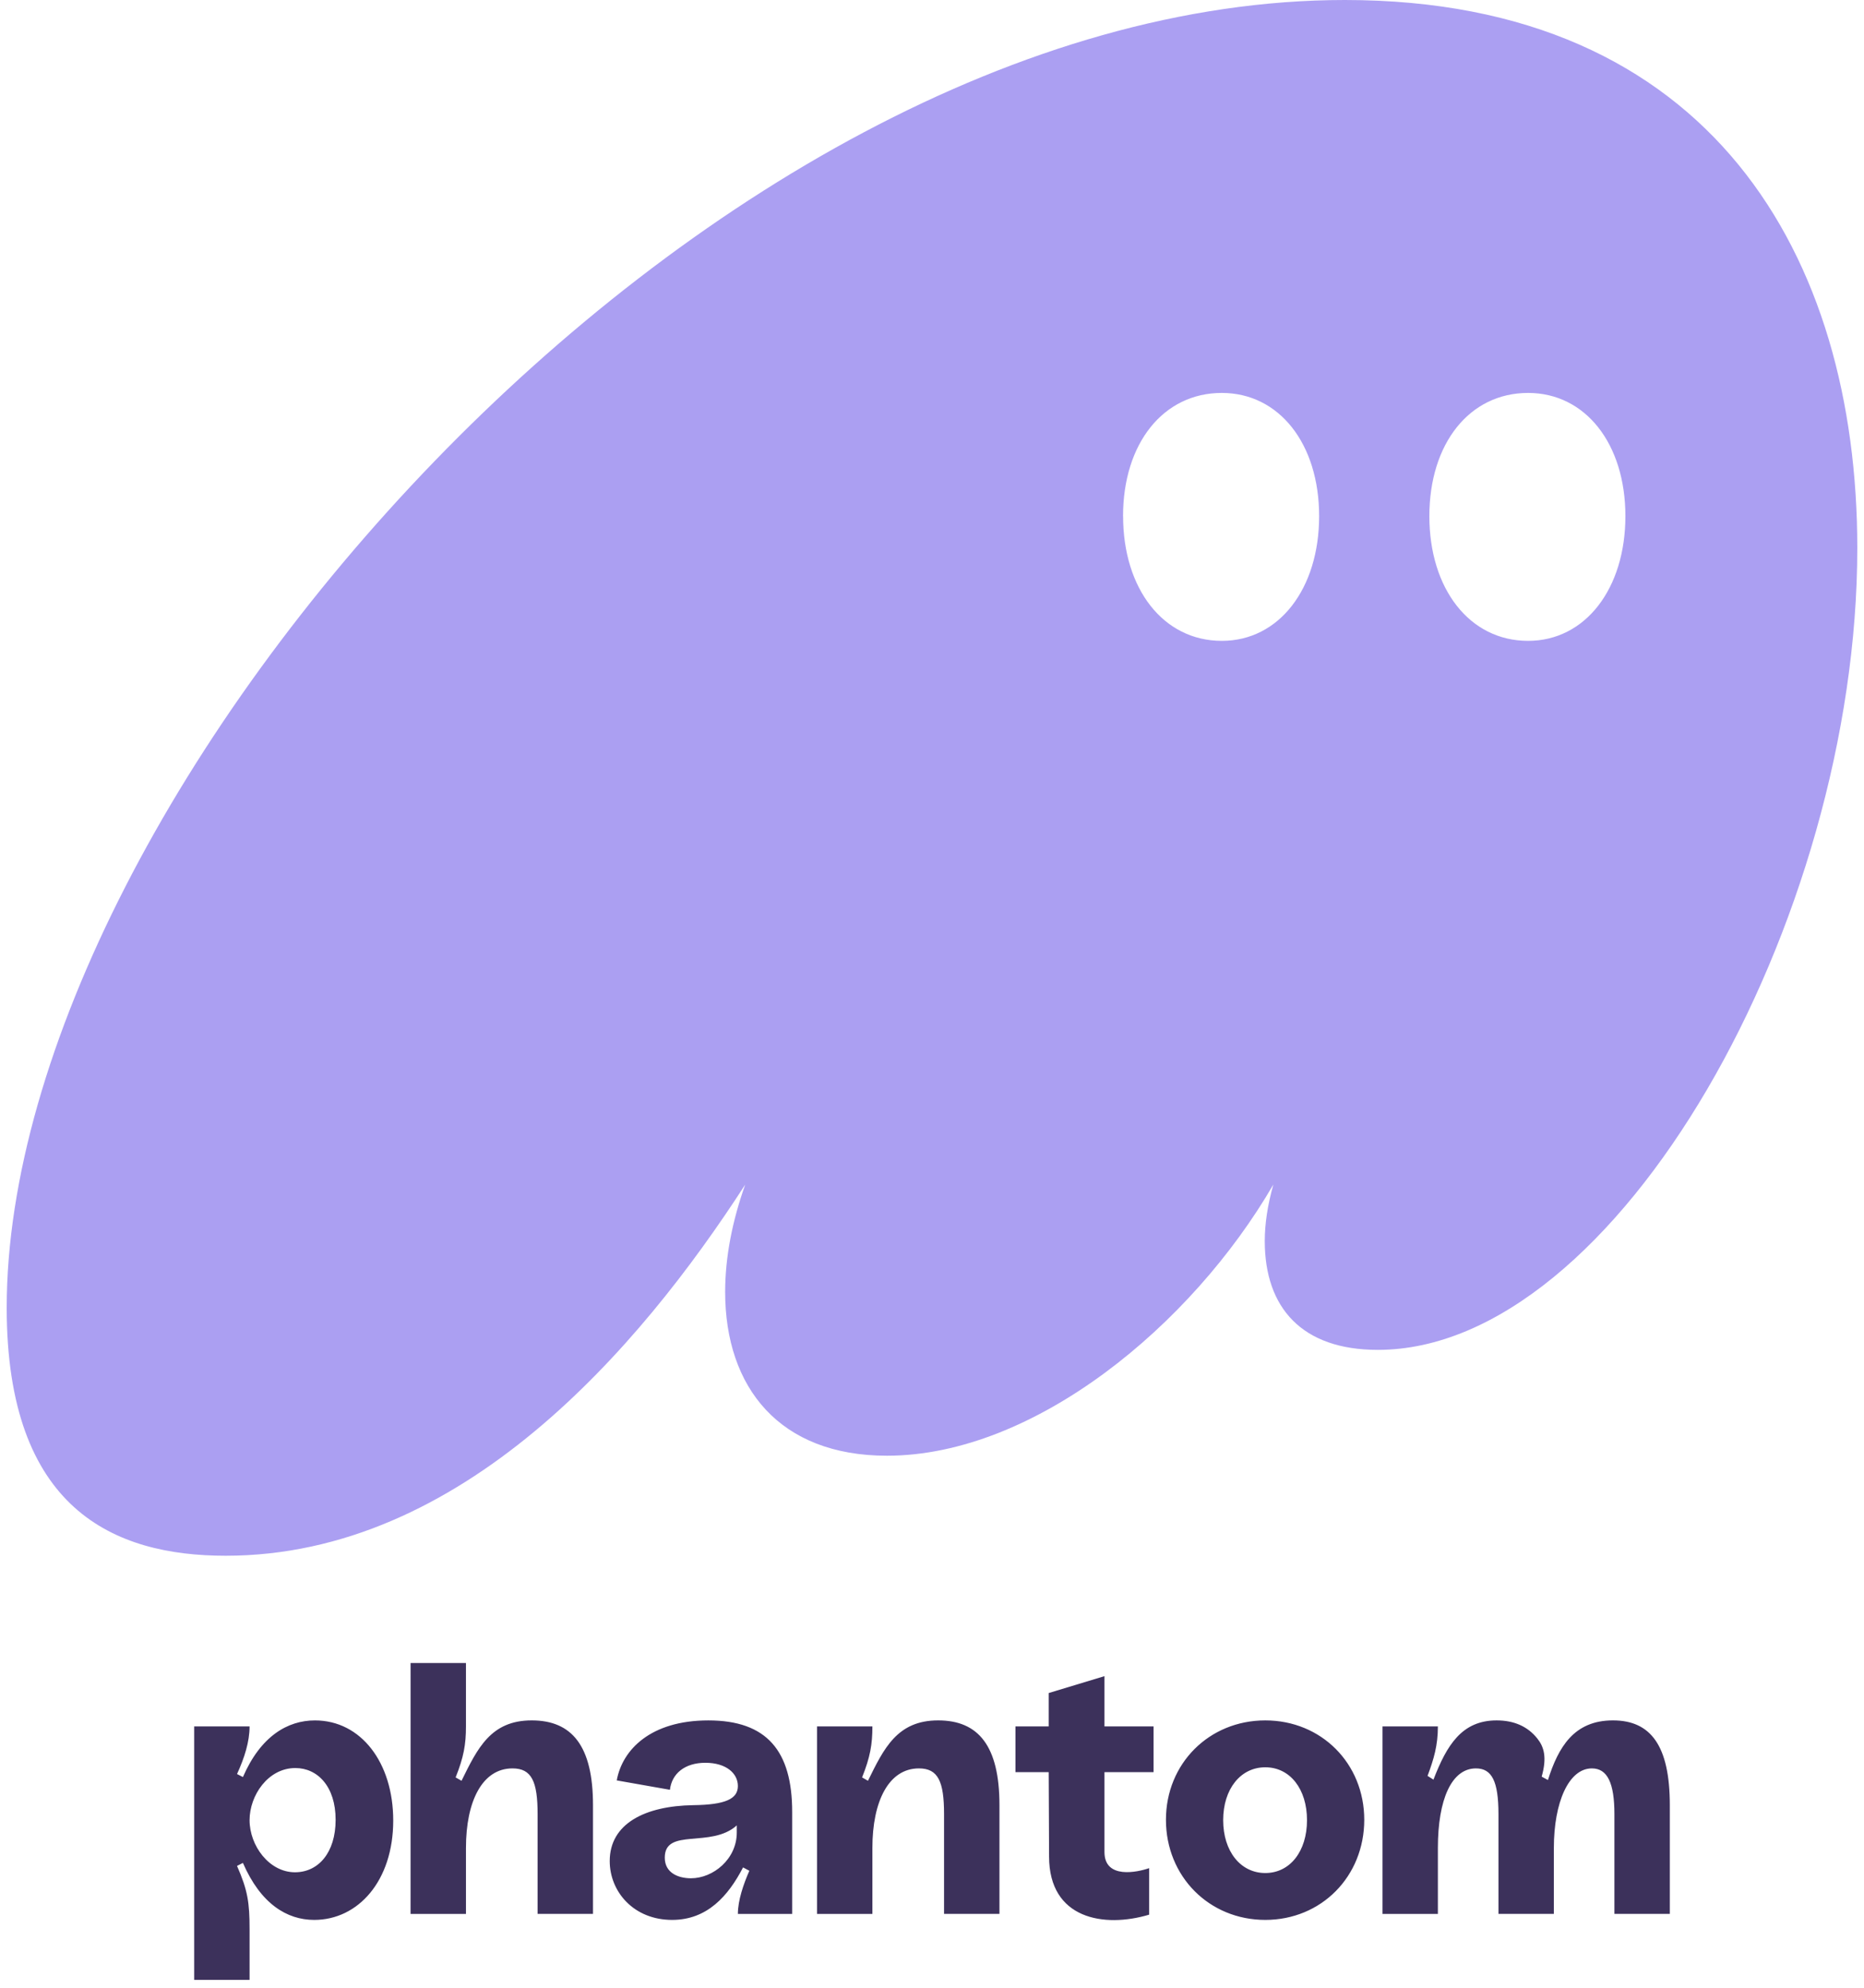 <svg width="166" height="177" viewBox="0 0 166 177" fill="none" xmlns="http://www.w3.org/2000/svg">
<path d="M0.597 116.455C0.597 134.399 10.155 138.532 20.096 138.532C41.127 138.532 56.938 120.071 66.366 105.483C65.218 108.706 64.579 111.934 64.579 115.037C64.579 123.557 69.425 129.625 78.983 129.625C92.113 129.625 106.132 118.002 113.399 105.479C112.89 107.289 112.635 108.965 112.635 110.512C112.635 116.455 115.949 120.2 122.702 120.2C143.992 120.2 165.403 82.113 165.403 48.8C165.403 22.849 152.397 0 119.767 0C62.418 0 0.597 70.753 0.597 116.455ZM100.014 45.96C100.014 39.505 103.582 34.989 108.808 34.989C113.908 34.989 117.476 39.505 117.476 45.96C117.476 52.416 113.913 57.066 108.812 57.066C103.582 57.066 100.018 52.416 100.018 45.96H100.014ZM127.293 45.96C127.293 39.505 130.857 34.989 136.087 34.989C141.183 34.989 144.751 39.505 144.751 45.96C144.751 52.416 141.187 57.066 136.087 57.066C130.857 57.066 127.293 52.416 127.293 45.96Z" fill="#AB9FF2"/>
<path d="M17.293 176.302H22.226V171.793C22.226 169.423 22.062 168.321 21.108 166.151L21.633 165.883C23.213 169.523 25.548 170.959 27.982 170.959C31.895 170.959 35.019 167.486 35.019 162.109C35.019 156.968 32.158 153.195 28.047 153.195C25.614 153.195 23.213 154.597 21.634 158.238L21.109 157.97C21.766 156.535 22.226 155.099 22.226 153.73H17.293V176.302ZM22.226 162.077C22.226 159.874 23.871 157.436 26.304 157.436C28.278 157.436 29.889 159.072 29.889 162.044C29.889 164.981 28.344 166.718 26.27 166.718C23.969 166.718 22.226 164.347 22.226 162.077ZM36.562 170.425H41.497V164.547C41.497 160.406 42.943 157.468 45.641 157.468C47.35 157.468 47.877 158.636 47.877 161.541V170.424H52.81V160.741C52.81 155.464 50.935 153.193 47.35 153.193C43.7 153.193 42.516 155.699 41.102 158.57L40.576 158.27C41.299 156.466 41.496 155.332 41.496 153.728V148.086H36.564L36.562 170.425ZM59.858 170.959C62.984 170.959 64.858 168.821 66.174 166.284L66.733 166.584C66.207 167.787 65.713 169.223 65.713 170.425H70.548V161.343C70.548 155.933 68.311 153.195 63.082 153.195C57.951 153.195 55.419 155.799 54.925 158.537L59.661 159.373C59.826 157.937 60.977 156.968 62.819 156.968C64.661 156.968 65.713 157.903 65.713 159.039C65.713 160.173 64.628 160.708 61.733 160.742C57.458 160.809 54.3 162.378 54.3 165.717C54.3 168.454 56.438 170.959 59.858 170.959ZM59.202 165.416C59.202 162.711 63.312 164.615 65.615 162.544V163.179C65.615 165.55 63.509 167.252 61.536 167.252C60.419 167.252 59.202 166.786 59.202 165.416ZM72.76 170.425H77.692V164.547C77.692 160.406 79.14 157.468 81.836 157.468C83.546 157.468 84.073 158.636 84.073 161.541V170.424H89.007V160.741C89.007 155.464 87.132 153.193 83.546 153.193C79.897 153.193 78.712 155.699 77.298 158.57L76.773 158.27C77.495 156.466 77.692 155.332 77.692 153.728H72.76V170.425ZM102.339 170.492V166.35C101.286 166.717 98.359 167.351 98.359 164.915V157.802H102.733V153.729H98.359V149.254L93.393 150.757V153.728H90.434V157.802H93.393L93.426 165.315C93.426 170.892 98.326 171.693 102.339 170.492ZM112.681 170.959C117.679 170.959 121.495 167.086 121.495 162.044C121.495 157.035 117.679 153.194 112.681 153.194C107.682 153.194 103.834 157.035 103.834 162.044C103.834 167.086 107.682 170.959 112.681 170.959ZM108.931 162.077C108.931 159.306 110.477 157.369 112.681 157.369C114.885 157.369 116.396 159.305 116.396 162.077C116.396 164.848 114.885 166.785 112.681 166.785C110.477 166.785 108.931 164.848 108.931 162.077ZM123.12 170.425H128.052V164.547C128.052 160.239 129.269 157.468 131.44 157.468C132.854 157.468 133.447 158.603 133.447 161.541V170.424H138.38V164.547C138.38 160.507 139.695 157.468 141.767 157.468C143.149 157.468 143.773 158.77 143.773 161.541V170.424H148.707V160.741C148.707 155.431 146.997 153.193 143.642 153.193C140.156 153.193 138.774 155.598 137.853 158.503L137.295 158.203C137.788 156.466 137.492 155.531 136.899 154.797C136.044 153.728 134.827 153.194 133.282 153.194C130.19 153.194 128.842 155.398 127.658 158.469L127.132 158.135C127.69 156.634 128.052 155.431 128.052 153.728H123.12V170.425Z" fill="#3C315B"/>
</svg>
